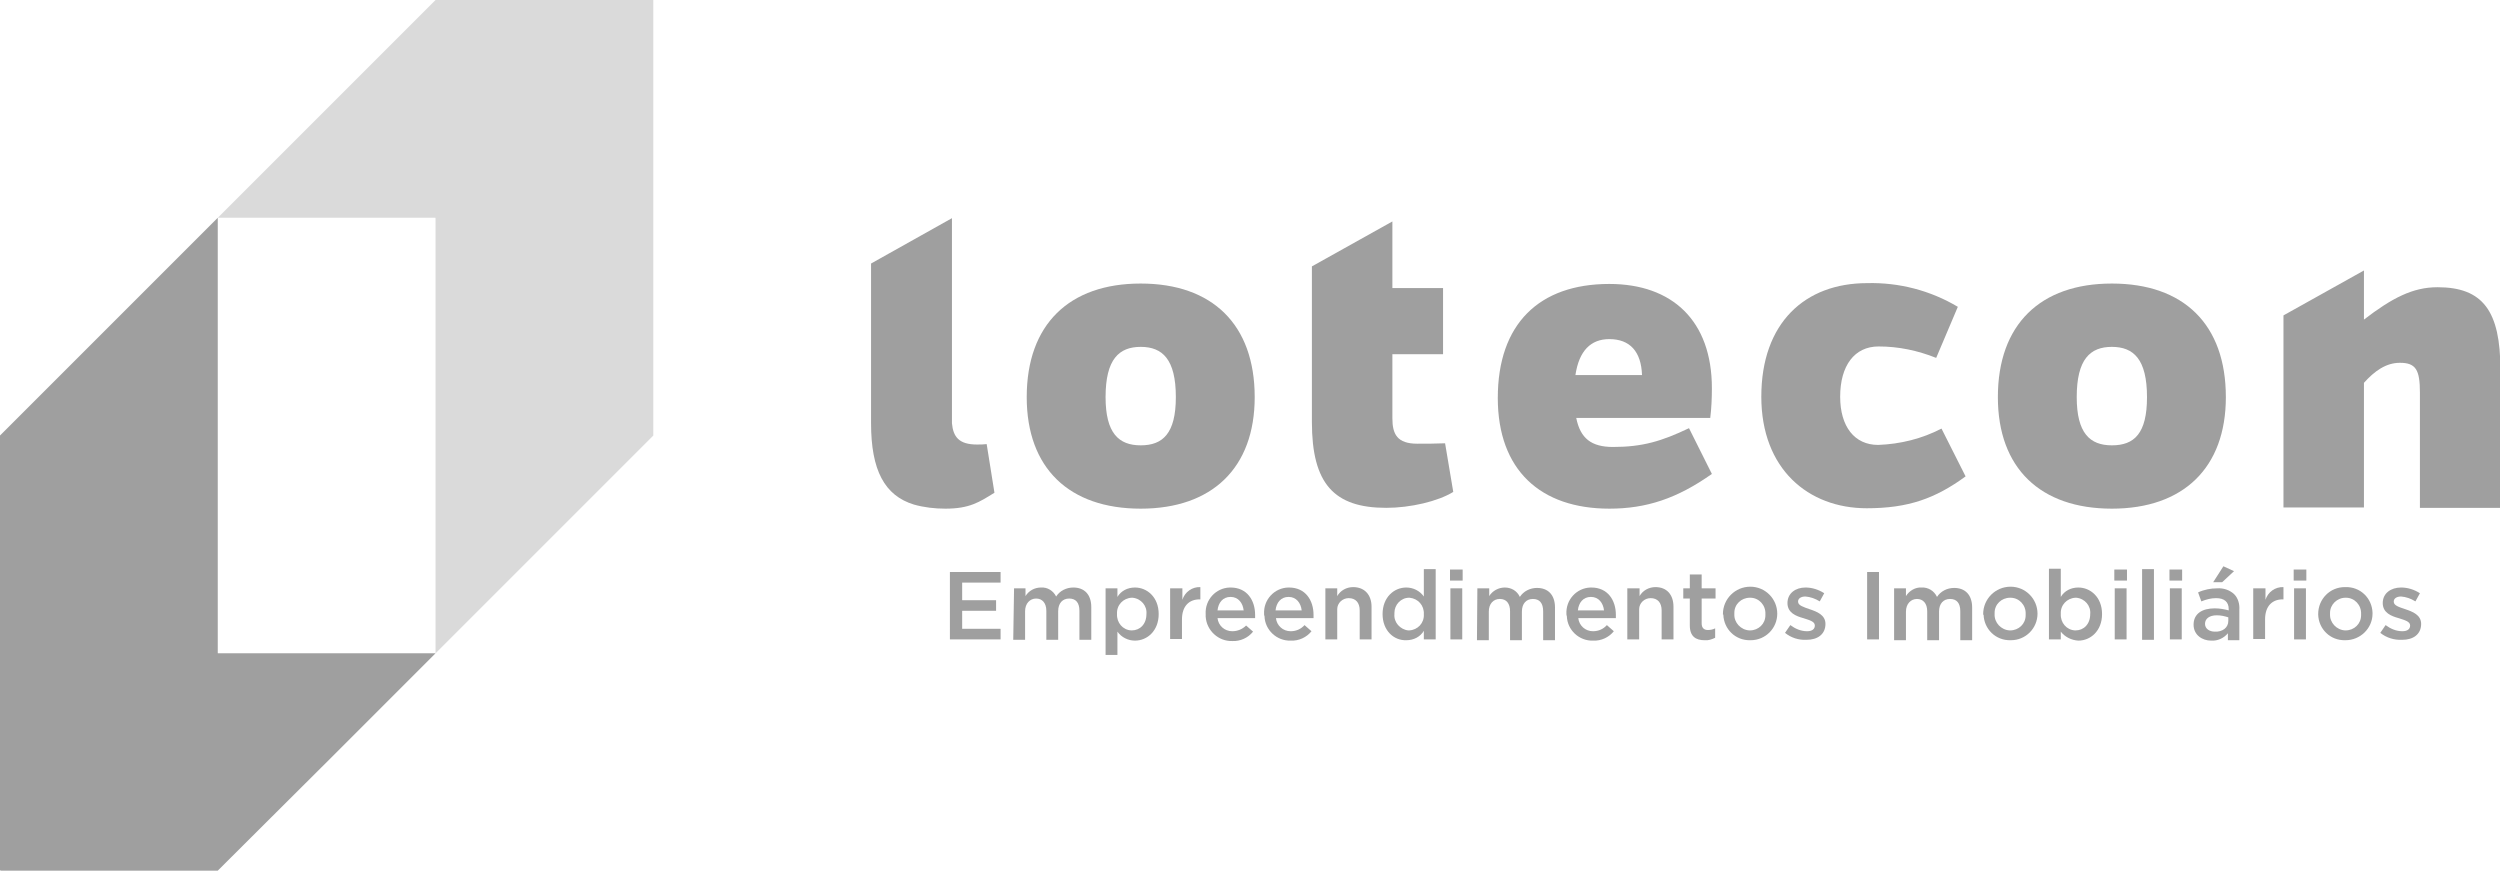 <?xml version="1.0" encoding="utf-8"?>
<!-- Generator: Adobe Illustrator 24.0.1, SVG Export Plug-In . SVG Version: 6.00 Build 0)  -->
<svg version="1.1" id="Layer_1" xmlns="http://www.w3.org/2000/svg" xmlns:xlink="http://www.w3.org/1999/xlink" x="0px" y="0px"
	 viewBox="0 0 611.9 213.2" style="enable-background:new 0 0 611.9 213.2;" xml:space="preserve">
<style type="text/css">
	.st0{opacity:0.6;}
	.st1{fill:#C2C2C2;}
	.st2{fill:#5F5F5F;}
</style>
<g id="Camada_2" class="st0">
	<g id="Camada_1-2">
		<path class="st1" d="M106.6,0L106.6,0L53.3,53.3h53.2c0,0,0.1,0,0.1,0.1v53.2l0,0v53.3l53.3-53.3l0,0V0H106.6z"/>
		<path class="st2" d="M106.6,159.9L80,186.5c-8.1,8.1-16.3,16.2-26.7,26.6H0.2c-0.1,0-0.2-0.1-0.2-0.2V106.6l0,0l53.3-53.3v106.5
			c0,0.1,0,0.1,0.1,0.1c0,0,0,0,0,0H106.6z"/>
		<path class="st2" d="M232.6,140h12.3v2.6h-9.4v4.3h8.3v2.6h-8.3v4.4h9.4v2.6h-12.4V140z"/>
		<path class="st2" d="M248.2,144h2.8v1.9c0.8-1.3,2.2-2.1,3.8-2.1c1.6-0.1,3,0.8,3.7,2.2c0.9-1.4,2.5-2.2,4.2-2.2
			c2.7,0,4.4,1.7,4.4,4.8v8h-2.9v-7.1c0-2-0.9-3-2.5-3s-2.7,1.1-2.7,3.1v7h-2.9v-7.1c0-1.9-1-3-2.5-3s-2.7,1.2-2.7,3.1v7h-2.9
			L248.2,144z"/>
		<path class="st2" d="M270.6,144h2.9v2.1c0.9-1.5,2.5-2.3,4.3-2.3c2.9,0,5.8,2.3,5.8,6.5l0,0c0,4.1-2.8,6.5-5.8,6.5
			c-1.7,0-3.3-0.8-4.3-2.2v5.7h-2.9V144z M280.6,150.3L280.6,150.3c0.2-2-1.3-3.8-3.4-4c-0.1,0-0.1,0-0.2,0
			c-2.1,0.1-3.7,1.8-3.6,3.9c0,0,0,0.1,0,0.1l0,0c-0.1,2.1,1.4,3.9,3.5,4c0,0,0.1,0,0.1,0C279,154.3,280.6,152.8,280.6,150.3
			L280.6,150.3z"/>
		<path class="st2" d="M286.5,144h2.9v2.8c0.6-1.9,2.4-3.2,4.4-3.1v3h-0.2c-2.5,0-4.3,1.6-4.3,4.9v4.8h-2.9V144z"/>
		<path class="st2" d="M295.1,150.3L295.1,150.3c-0.2-3.5,2.5-6.4,5.9-6.5c0.1,0,0.1,0,0.2,0c4,0,6,3.1,6,6.7c0,0.3,0,0.5,0,0.8H298
			c0.2,1.8,1.7,3.2,3.6,3.2c1.3,0,2.5-0.5,3.4-1.4l1.7,1.5c-1.2,1.5-3.1,2.4-5.1,2.3c-3.4,0.1-6.3-2.6-6.5-6
			C295.1,150.7,295.1,150.5,295.1,150.3z M304.4,149.4c-0.2-1.8-1.3-3.3-3.2-3.3s-3,1.4-3.2,3.3H304.4z"/>
		<path class="st2" d="M309.4,150.3L309.4,150.3c-0.2-3.5,2.5-6.4,5.9-6.5c0.1,0,0.1,0,0.2,0c4,0,6,3.1,6,6.7c0,0.3,0,0.5,0,0.8
			h-9.2c0.2,1.8,1.7,3.2,3.6,3.2c1.3,0,2.5-0.5,3.4-1.5l1.7,1.5c-1.2,1.5-3.1,2.4-5.1,2.3c-3.4,0.1-6.3-2.6-6.4-6
			C309.4,150.6,309.4,150.5,309.4,150.3z M318.6,149.4c-0.2-1.8-1.3-3.3-3.2-3.3s-3,1.4-3.2,3.3H318.6z"/>
		<path class="st2" d="M324.4,144h2.9v1.9c0.8-1.4,2.3-2.2,3.9-2.2c2.8,0,4.5,1.9,4.5,4.8v8h-2.9v-7.1c0-1.9-1-3-2.7-3
			c-1.5,0-2.8,1.2-2.8,2.7c0,0.1,0,0.3,0,0.4v7h-2.9V144z"/>
		<path class="st2" d="M338.4,150.3L338.4,150.3c0-4.1,2.8-6.5,5.8-6.5c1.7,0,3.3,0.8,4.3,2.2v-6.7h2.9v17.2h-2.9v-2.1
			c-0.9,1.5-2.5,2.3-4.3,2.3C341.2,156.8,338.4,154.4,338.4,150.3z M348.5,150.3L348.5,150.3c0.1-2.1-1.4-3.8-3.5-4c0,0-0.1,0-0.1,0
			c-2,0-3.6,1.7-3.6,3.7c0,0.1,0,0.2,0,0.3l0,0c-0.2,2,1.4,3.8,3.4,4c0.1,0,0.1,0,0.2,0c2.1-0.1,3.7-1.8,3.6-3.9
			C348.5,150.4,348.5,150.3,348.5,150.3z"/>
		<path class="st2" d="M354.9,139.4h3.1v2.7h-3.1L354.9,139.4z M355,144h2.9v12.5H355V144z"/>
		<path class="st2" d="M361.6,144h2.9v1.9c0.8-1.3,2.3-2.1,3.8-2.1c1.6,0,3,0.8,3.7,2.3c0.9-1.4,2.5-2.2,4.2-2.2
			c2.7,0,4.4,1.7,4.4,4.8v8h-2.9v-7.1c0-2-0.9-3-2.5-3s-2.7,1.1-2.7,3.1v7h-2.9v-7.1c0-1.9-0.9-3-2.5-3s-2.7,1.2-2.7,3.1v7h-2.9
			L361.6,144z"/>
		<path class="st2" d="M383.4,150.3L383.4,150.3c-0.2-3.5,2.5-6.4,5.9-6.5c0.1,0,0.1,0,0.2,0c4,0,6,3.1,6,6.7c0,0.3,0,0.5,0,0.8
			h-9.2c0.2,1.8,1.7,3.2,3.6,3.2c1.3,0,2.5-0.5,3.4-1.5l1.7,1.5c-1.2,1.5-3.1,2.4-5.1,2.3c-3.4,0.1-6.3-2.6-6.4-6
			C383.4,150.6,383.4,150.5,383.4,150.3z M392.6,149.4c-0.2-1.8-1.3-3.3-3.2-3.3s-3,1.4-3.2,3.3H392.6z"/>
		<path class="st2" d="M398.4,144h2.9v1.9c0.8-1.4,2.3-2.2,3.9-2.2c2.8,0,4.4,1.9,4.4,4.8v8h-2.9v-7.1c0-1.9-1-3-2.7-3
			c-1.5,0-2.8,1.2-2.8,2.7c0,0.1,0,0.2,0,0.4v7h-2.9V144z"/>
		<path class="st2" d="M413.6,153.1v-6.6H412V144h1.6v-3.4h2.9v3.4h3.4v2.5h-3.4v6.1c0,1.1,0.6,1.6,1.5,1.6c0.6,0,1.2-0.1,1.8-0.4
			v2.3c-0.8,0.4-1.7,0.7-2.6,0.6C415.1,156.7,413.6,155.8,413.6,153.1z"/>
		<path class="st2" d="M421.7,150.3L421.7,150.3c0-3.7,3-6.7,6.7-6.7c3.7,0,6.6,3,6.6,6.6l0,0c0,3.6-2.9,6.5-6.5,6.5
			c0,0-0.1,0-0.1,0c-3.6,0.1-6.5-2.7-6.6-6.3C421.7,150.5,421.7,150.4,421.7,150.3z M432.1,150.3L432.1,150.3c0.1-2.2-1.6-4-3.7-4
			c0,0-0.1,0-0.1,0c-2.1,0-3.8,1.6-3.8,3.7c0,0.1,0,0.2,0,0.3l0,0c-0.1,2.1,1.6,3.9,3.7,4c0,0,0.1,0,0.1,0c2.1,0,3.8-1.6,3.8-3.7
			C432.1,150.5,432.1,150.4,432.1,150.3z"/>
		<path class="st2" d="M436.9,154.9l1.3-1.9c1.2,0.9,2.6,1.5,4.1,1.5c1.2,0,1.9-0.5,1.9-1.4l0,0c0-1-1.3-1.3-2.8-1.8
			c-1.8-0.5-3.9-1.3-3.9-3.7l0,0c0-2.4,2-3.8,4.4-3.8c1.6,0,3.2,0.5,4.6,1.4l-1.1,2c-1.1-0.7-2.3-1.1-3.5-1.2
			c-1.1,0-1.8,0.5-1.8,1.2v0.1c0,0.9,1.4,1.3,2.8,1.8c1.8,0.6,3.9,1.4,3.9,3.6l0,0c0,2.6-2,3.9-4.6,3.9
			C440.2,156.7,438.4,156.1,436.9,154.9z"/>
		<path class="st2" d="M457,140h2.9v16.5H457V140z"/>
		<path class="st2" d="M463.6,144h2.9v1.9c0.8-1.3,2.3-2.2,3.8-2.1c1.6-0.1,3.1,0.8,3.8,2.3c0.9-1.4,2.5-2.2,4.2-2.2
			c2.7,0,4.4,1.7,4.4,4.8v8h-2.9v-7.1c0-2-0.9-3-2.5-3s-2.7,1.1-2.7,3.1v7h-2.9v-7.1c0-1.9-1-3-2.5-3s-2.7,1.2-2.7,3.1v7h-2.9
			L463.6,144z"/>
		<path class="st2" d="M485.4,150.3L485.4,150.3c0-3.7,3-6.7,6.7-6.7c3.7,0,6.6,3,6.6,6.6l0,0c0,3.6-2.9,6.5-6.5,6.5
			c0,0-0.1,0-0.1,0c-3.6,0.1-6.5-2.7-6.6-6.3C485.4,150.5,485.3,150.4,485.4,150.3z M495.8,150.3L495.8,150.3c0.1-2.2-1.6-4-3.7-4
			c0,0-0.1,0-0.1,0c-2.1,0-3.8,1.6-3.8,3.7c0,0.1,0,0.2,0,0.3l0,0c-0.1,2.1,1.6,3.9,3.7,4c0,0,0.1,0,0.1,0c2.1,0,3.8-1.6,3.8-3.7
			C495.8,150.5,495.8,150.4,495.8,150.3z"/>
		<path class="st2" d="M504.4,154.6v1.9h-2.9v-17.3h2.9v6.9c0.9-1.5,2.5-2.3,4.3-2.3c2.9,0,5.8,2.3,5.8,6.5l0,0
			c0,4.1-2.8,6.5-5.8,6.5C507,156.7,505.4,155.9,504.4,154.6z M511.6,150.3L511.6,150.3c0.2-2-1.3-3.8-3.4-4c-0.1,0-0.1,0-0.2,0
			c-2.1,0.1-3.7,1.8-3.6,3.9c0,0,0,0.1,0,0.1l0,0c-0.1,2.1,1.4,3.9,3.5,4c0,0,0.1,0,0.1,0C510,154.3,511.6,152.8,511.6,150.3
			L511.6,150.3z"/>
		<path class="st2" d="M517.5,139.4h3.1v2.7h-3.1V139.4z M517.6,144h2.9v12.5h-2.9V144z"/>
		<path class="st2" d="M524.3,139.3h2.9v17.3h-2.9V139.3z"/>
		<path class="st2" d="M531,139.4h3.1v2.7H531V139.4z M531.1,144h2.9v12.5h-2.9L531.1,144z"/>
		<path class="st2" d="M536.9,152.9L536.9,152.9c0-2.7,2.1-4,5.2-4c1.1,0,2.3,0.2,3.4,0.5v-0.3c0-1.8-1.1-2.7-3.1-2.7
			c-1.2,0-2.4,0.3-3.6,0.8l-0.8-2.2c1.5-0.7,3.1-1,4.7-1c1.5-0.1,3,0.4,4.1,1.4c1,1,1.4,2.4,1.3,3.9v7.4h-2.8V155
			c-1,1.2-2.5,1.9-4.1,1.8C539,156.8,536.9,155.4,536.9,152.9z M545.4,152v-0.9c-0.9-0.3-1.9-0.5-2.8-0.5c-1.8,0-2.9,0.8-2.9,2.1
			l0,0c0,1.2,1.1,1.9,2.4,1.9C544,154.7,545.4,153.6,545.4,152L545.4,152z M544.2,138.6l2.6,1.2l-2.9,2.7h-2.2L544.2,138.6z"/>
		<path class="st2" d="M551.6,144h2.9v2.8c0.6-1.9,2.4-3.2,4.4-3.1v3h-0.2c-2.5,0-4.3,1.6-4.3,4.9v4.8h-2.9V144z"/>
		<path class="st2" d="M561.4,139.4h3.1v2.7h-3.1V139.4z M561.5,144h2.9v12.5h-2.9V144z"/>
		<path class="st2" d="M567.4,150.3L567.4,150.3c0-3.7,2.9-6.6,6.5-6.6c0.1,0,0.1,0,0.2,0c3.6-0.1,6.5,2.7,6.6,6.3
			c0,0.1,0,0.1,0,0.2l0,0c0,3.6-3,6.5-6.6,6.5c0,0-0.1,0-0.1,0c-3.6,0.1-6.5-2.7-6.6-6.3C567.4,150.4,567.4,150.4,567.4,150.3z
			 M577.9,150.3L577.9,150.3c0.1-2.2-1.6-4-3.7-4c0,0-0.1,0-0.1,0c-2.1,0-3.8,1.7-3.8,3.7c0,0.1,0,0.2,0,0.3l0,0
			c-0.1,2.1,1.6,3.9,3.7,4c0,0,0.1,0,0.1,0c2.1,0,3.8-1.6,3.8-3.7C577.9,150.5,577.9,150.4,577.9,150.3L577.9,150.3z"/>
		<path class="st2" d="M582.6,154.9l1.3-1.9c1.2,0.9,2.6,1.5,4.1,1.5c1.2,0,1.9-0.5,1.9-1.4l0,0c0-1-1.3-1.3-2.8-1.8
			c-1.8-0.5-3.9-1.3-3.9-3.7l0,0c0-2.4,2-3.8,4.5-3.8c1.6,0,3.2,0.5,4.6,1.4l-1.1,2c-1.1-0.7-2.3-1.1-3.5-1.2
			c-1.1,0-1.8,0.5-1.8,1.2v0.1c0,0.9,1.3,1.3,2.8,1.8c1.8,0.6,3.9,1.4,3.9,3.6l0,0c0,2.6-2,3.9-4.6,3.9
			C586,156.7,584.1,156.1,582.6,154.9z"/>
		<path class="st2" d="M307.1,97.2c0,17.3-10.4,27.3-27.9,27.3s-27.9-9.9-27.9-27.3c0-17.8,10.4-27.8,27.9-27.8
			S307.1,79.4,307.1,97.2 M287.8,97.2c0-9.3-3.3-12.3-8.6-12.3s-8.6,3-8.6,12.3c0,8.8,3.2,11.8,8.6,11.8S287.8,106.1,287.8,97.2"/>
		<path class="st2" d="M355.7,120.4c-3.7,2.3-10.5,3.9-16.4,3.9c-12.8,0-18.2-5.9-18.2-21V65.2l19.7-11v16.3h12.4v16.2h-12.4v15.7
			c0,3.9,1.2,6.2,6.1,6.2c2.3,0,4.3,0,6.8-0.1L355.7,120.4z"/>
		<path class="st2" d="M419,116c-8.5,6-16,8.5-25.1,8.5c-16.8,0-27.3-9.4-27.3-27.1c0-18.1,10.1-27.9,27.3-27.9
			c15.4,0,25.1,9,25.1,25.5c0,2.4-0.1,4.9-0.4,7.3h-32.8c1,5,3.7,7.1,9,7.1c7.2,0,11.9-1.4,18.6-4.6L419,116z M401.9,91.8
			c-0.2-5.8-3-8.8-8-8.8c-4.5,0-7.4,2.8-8.3,8.8H401.9z"/>
		<path class="st2" d="M481.1,116.6c-7.4,5.4-14,7.8-24.2,7.8c-14.3,0-25.8-9.6-25.8-27.3c0-18.1,10.7-27.8,25.9-27.8
			c7.8-0.2,15.5,1.8,22.2,5.8l-5.3,12.5c-4.5-1.8-9.2-2.8-14.1-2.8c-5.9,0-9.4,4.7-9.4,12.3c0,7.3,3.5,11.8,9.3,11.8
			c5.4-0.2,10.7-1.5,15.5-4L481.1,116.6z"/>
		<path class="st2" d="M544.8,97.2c0,17.3-10.4,27.3-27.9,27.3S489,114.6,489,97.2c0-17.8,10.4-27.8,27.9-27.8
			C534.5,69.4,544.8,79.4,544.8,97.2 M525.5,97.2c0-9.3-3.3-12.3-8.6-12.3s-8.6,3-8.6,12.3c0,8.8,3.2,11.8,8.6,11.8
			C522.4,109,525.5,106.1,525.5,97.2"/>
		<path class="st2" d="M578.5,78.3c7-5.4,12.1-8,18.1-8c11.1,0,15.4,5.8,15.4,20.2v33.8h-19.7V96.1c0-5.6-1-7.3-4.9-7.3
			c-3.4,0-6.2,2-8.8,4.9v30.5h-19.7V77.2l19.7-11V78.3z"/>
		<path class="st2" d="M241.5,108.7c-0.8,0.1-1.6,0.1-2.4,0.1c-4.4,0-5.8-1.9-6.1-5.2l0,0V53.4l-19.8,11.1v39.1
			c0,11.5,3.3,17.7,10.5,19.9c2.5,0.7,5.1,1,7.7,1c5.9,0,8.3-1.6,12-3.9L241.5,108.7z"/>
	</g>
</g>
</svg>
